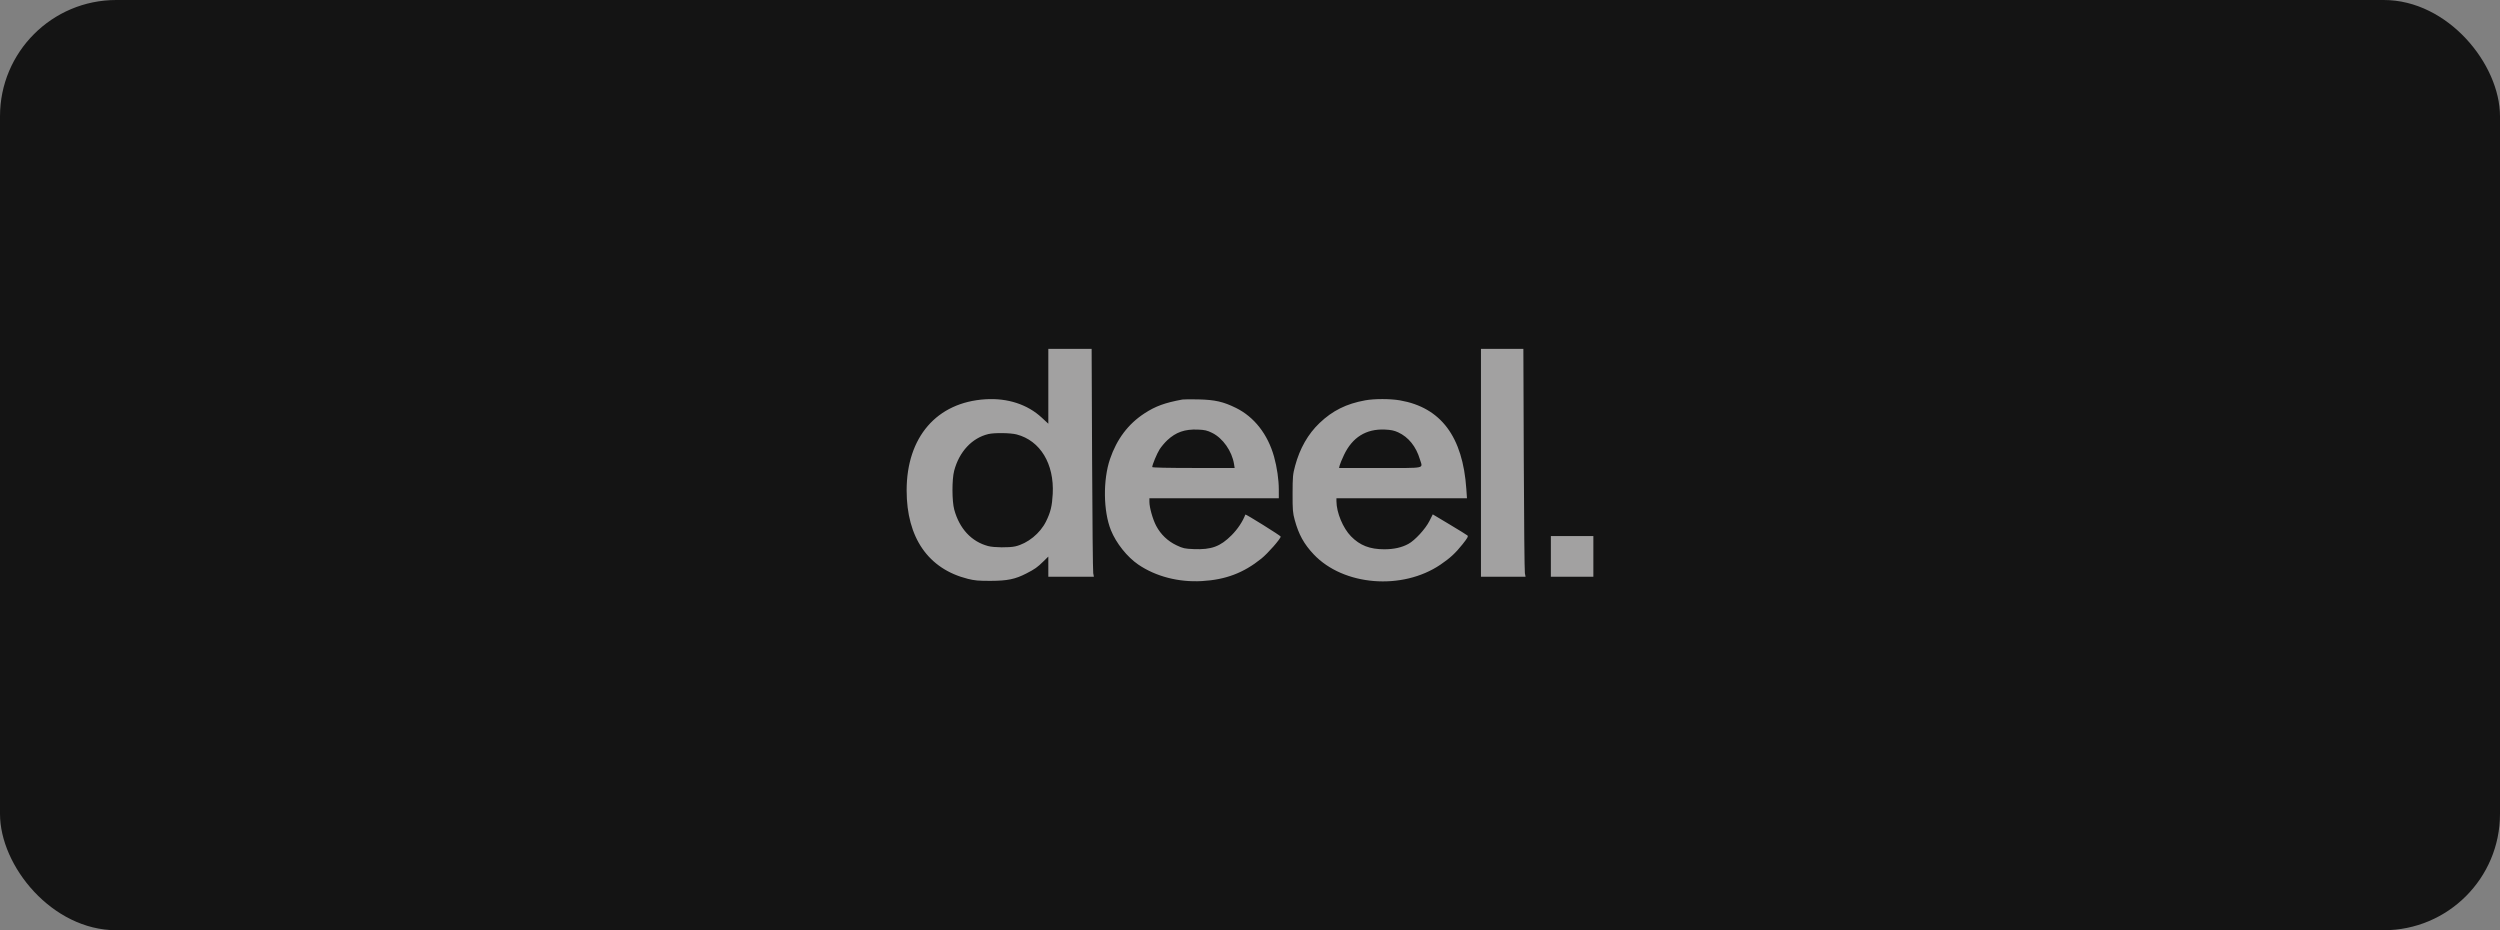 <svg width="344" height="128" viewBox="0 0 344 128" fill="none" xmlns="http://www.w3.org/2000/svg">
<rect x="0" y="0" width="344" height="128" fill="#808080" stroke="none"/>
<rect width="344" height="128" rx="16" fill="#141414"/>
<path opacity="0.64" fill-rule="evenodd" clip-rule="evenodd" d="M144.249 53.151V58.303L143.348 57.468C141.382 55.646 138.654 54.754 135.615 54.939C128.905 55.346 124.757 60.133 124.753 67.474C124.749 73.973 127.721 78.275 133.162 79.645C134.108 79.884 134.653 79.932 136.32 79.926C138.626 79.917 139.69 79.697 141.212 78.916C142.393 78.311 142.738 78.067 143.559 77.261L144.249 76.584V77.97V79.356H147.383H150.517L150.427 78.868C150.378 78.6 150.308 71.544 150.272 63.19L150.208 48H147.228H144.249V53.151ZM203.78 63.678V79.356H206.848H209.917L209.823 78.868C209.771 78.6 209.703 71.544 209.672 63.19L209.616 48H206.698H203.78V63.678ZM162.706 54.974C160.28 55.419 158.988 55.892 157.458 56.893C155.235 58.348 153.672 60.424 152.74 63.157C151.757 66.039 151.812 70.352 152.864 72.959C153.584 74.744 155.103 76.648 156.637 77.691C159.039 79.324 162.173 80.137 165.371 79.957C168.64 79.774 171.109 78.84 173.574 76.855C174.471 76.133 176.225 74.13 176.223 73.831C176.222 73.714 171.399 70.705 171.363 70.799C170.993 71.769 170.303 72.807 169.472 73.642C167.917 75.204 166.685 75.657 164.262 75.557C162.994 75.505 162.788 75.458 161.871 75.023C160.677 74.455 159.721 73.54 159.096 72.366C158.625 71.481 158.157 69.83 158.157 69.056V68.557H167.06H175.964L175.963 67.353C175.963 66.007 175.714 64.291 175.31 62.841C174.45 59.758 172.581 57.367 170.061 56.126C168.328 55.271 167.174 55.01 164.916 54.958C163.879 54.934 162.885 54.941 162.706 54.974ZM187.851 55.086C185.26 55.557 183.361 56.5 181.571 58.206C179.985 59.717 178.853 61.702 178.206 64.106C177.896 65.259 177.865 65.591 177.86 67.906C177.854 70.16 177.886 70.566 178.151 71.537C178.698 73.543 179.426 74.863 180.766 76.281C184.857 80.608 192.942 81.264 198.204 77.697C199.535 76.794 200.259 76.127 201.244 74.894C201.907 74.064 202.055 73.803 201.927 73.686C201.838 73.605 200.726 72.916 199.457 72.157L197.149 70.778L196.692 71.687C196.142 72.779 194.705 74.346 193.8 74.838C192.876 75.342 191.794 75.583 190.462 75.581C188.482 75.578 187.129 75.052 185.905 73.806C184.797 72.68 183.903 70.533 183.895 68.98L183.893 68.557H192.873H201.854L201.768 67.288C201.281 60.089 198.275 56.074 192.638 55.09C191.309 54.858 189.115 54.856 187.851 55.086ZM166.794 59.566C168.266 60.292 169.518 62.076 169.802 63.852L169.888 64.393H164.217C160.704 64.393 158.547 64.346 158.547 64.269C158.547 63.957 159.198 62.397 159.572 61.813C159.801 61.458 160.269 60.903 160.613 60.58C161.805 59.465 163.026 59.038 164.822 59.111C165.783 59.15 166.093 59.221 166.794 59.566ZM192.385 59.488C193.807 60.139 194.857 61.445 195.381 63.214C195.769 64.522 196.364 64.393 189.923 64.393H184.254L184.339 64.036C184.385 63.839 184.653 63.193 184.933 62.602C186.081 60.178 187.974 58.998 190.537 59.107C191.392 59.143 191.83 59.233 192.385 59.488ZM139.89 59.779C143.139 60.626 145.076 63.822 144.855 67.971C144.766 69.635 144.56 70.481 143.934 71.75C143.121 73.396 141.404 74.788 139.7 75.181C138.86 75.375 136.761 75.35 135.964 75.138C133.669 74.526 132.018 72.748 131.302 70.118C130.984 68.95 130.978 65.972 131.291 64.784C131.985 62.15 133.752 60.255 136.011 59.724C136.843 59.529 139.049 59.56 139.89 59.779ZM213.398 76.558V79.356H216.323H219.247V76.558V73.761H216.323H213.398V76.558Z" fill="#F2F1F0"/>
</svg>
